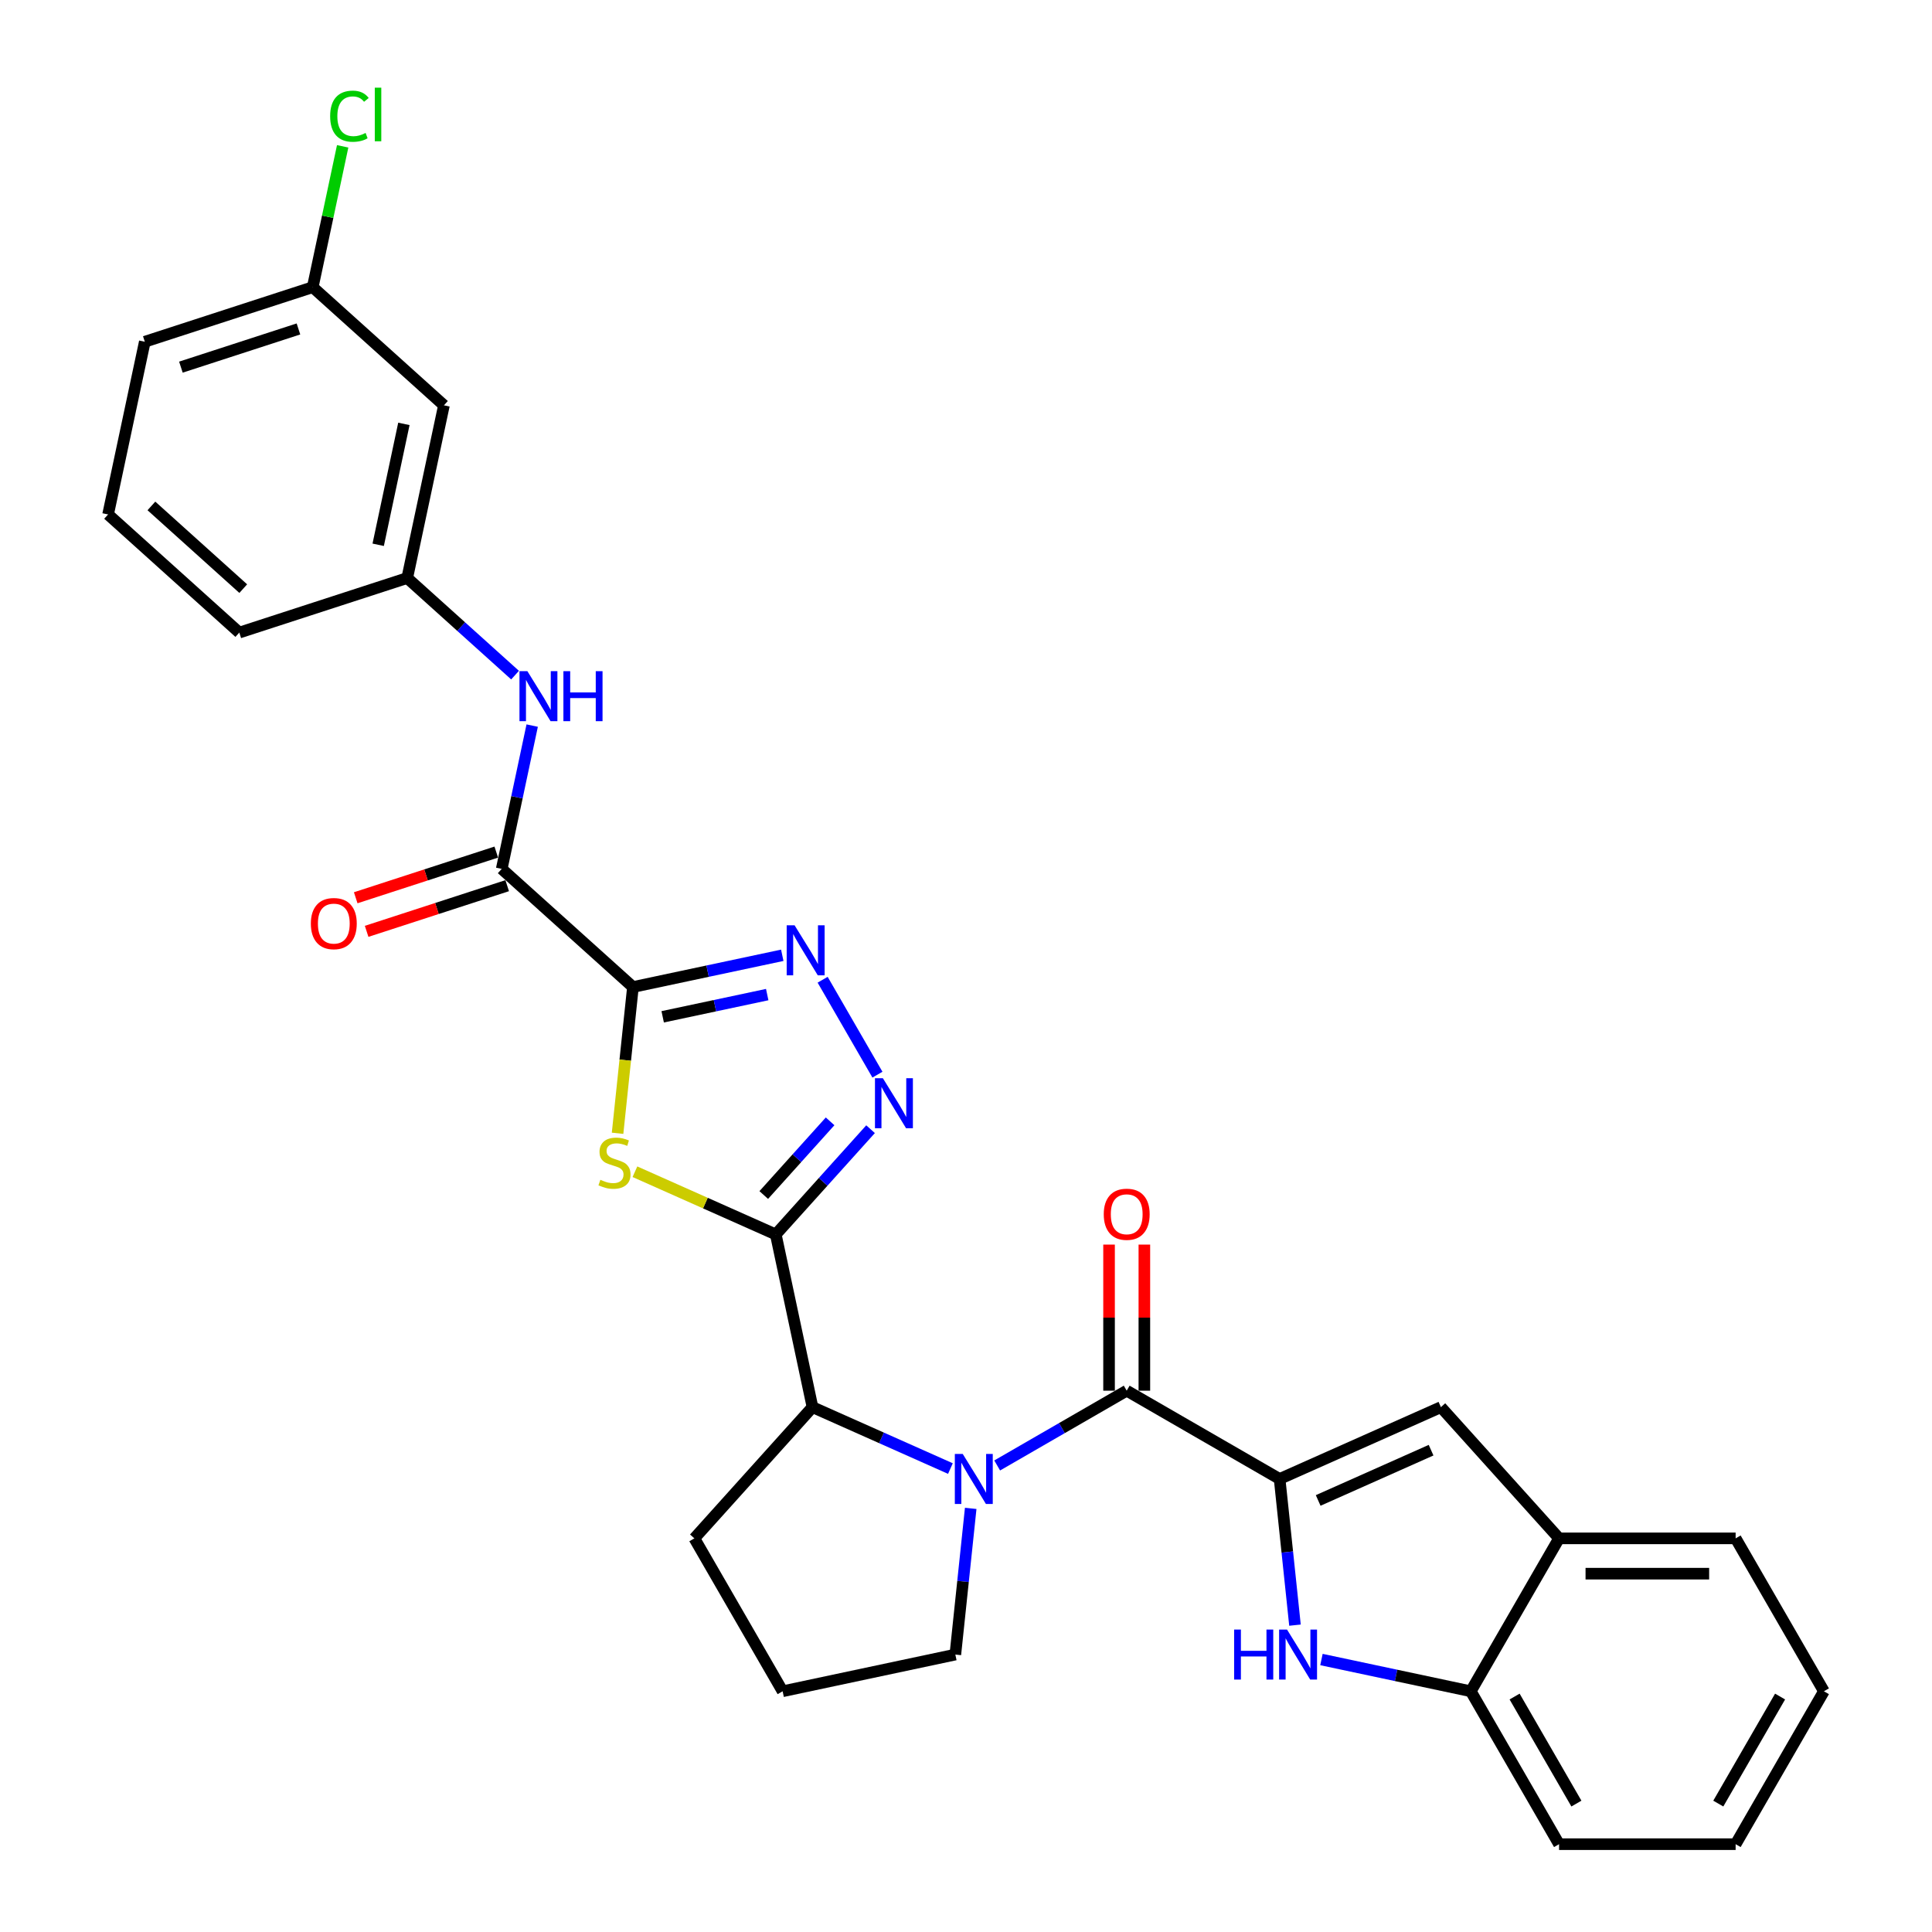 <?xml version='1.0' encoding='iso-8859-1'?>
<svg version='1.1' baseProfile='full'
              xmlns='http://www.w3.org/2000/svg'
                      xmlns:rdkit='http://www.rdkit.org/xml'
                      xmlns:xlink='http://www.w3.org/1999/xlink'
                  xml:space='preserve'
width='1000px' height='1000px' viewBox='0 0 1000 1000'>
<!-- END OF HEADER -->
<rect style='opacity:1.0;fill:#FFFFFF;stroke:none' width='1000' height='1000' x='0' y='0'> </rect>
<path class='bond-1' d='M 327.61,510.885 L 323.632,548.735' style='fill:none;fill-rule:evenodd;stroke:#000000;stroke-width:6px;stroke-linecap:butt;stroke-linejoin:miter;stroke-opacity:1' />
<path class='bond-1' d='M 323.632,548.735 L 319.654,586.585' style='fill:none;fill-rule:evenodd;stroke:#CCCC00;stroke-width:6px;stroke-linecap:butt;stroke-linejoin:miter;stroke-opacity:1' />
<path class='bond-5' d='M 327.61,510.885 L 366.257,502.67' style='fill:none;fill-rule:evenodd;stroke:#000000;stroke-width:6px;stroke-linecap:butt;stroke-linejoin:miter;stroke-opacity:1' />
<path class='bond-5' d='M 366.257,502.67 L 404.903,494.455' style='fill:none;fill-rule:evenodd;stroke:#0000FF;stroke-width:6px;stroke-linecap:butt;stroke-linejoin:miter;stroke-opacity:1' />
<path class='bond-5' d='M 343.005,526.299 L 370.057,520.549' style='fill:none;fill-rule:evenodd;stroke:#000000;stroke-width:6px;stroke-linecap:butt;stroke-linejoin:miter;stroke-opacity:1' />
<path class='bond-5' d='M 370.057,520.549 L 397.109,514.798' style='fill:none;fill-rule:evenodd;stroke:#0000FF;stroke-width:6px;stroke-linecap:butt;stroke-linejoin:miter;stroke-opacity:1' />
<path class='bond-8' d='M 327.61,510.885 L 259.695,449.733' style='fill:none;fill-rule:evenodd;stroke:#000000;stroke-width:6px;stroke-linecap:butt;stroke-linejoin:miter;stroke-opacity:1' />
<path class='bond-0' d='M 401.546,638.945 L 365.093,622.715' style='fill:none;fill-rule:evenodd;stroke:#000000;stroke-width:6px;stroke-linecap:butt;stroke-linejoin:miter;stroke-opacity:1' />
<path class='bond-0' d='M 365.093,622.715 L 328.641,606.485' style='fill:none;fill-rule:evenodd;stroke:#CCCC00;stroke-width:6px;stroke-linecap:butt;stroke-linejoin:miter;stroke-opacity:1' />
<path class='bond-9' d='M 401.546,638.945 L 420.547,728.338' style='fill:none;fill-rule:evenodd;stroke:#000000;stroke-width:6px;stroke-linecap:butt;stroke-linejoin:miter;stroke-opacity:1' />
<path class='bond-30' d='M 401.546,638.945 L 426.072,611.707' style='fill:none;fill-rule:evenodd;stroke:#000000;stroke-width:6px;stroke-linecap:butt;stroke-linejoin:miter;stroke-opacity:1' />
<path class='bond-30' d='M 426.072,611.707 L 450.598,584.468' style='fill:none;fill-rule:evenodd;stroke:#0000FF;stroke-width:6px;stroke-linecap:butt;stroke-linejoin:miter;stroke-opacity:1' />
<path class='bond-30' d='M 395.321,618.543 L 412.489,599.476' style='fill:none;fill-rule:evenodd;stroke:#000000;stroke-width:6px;stroke-linecap:butt;stroke-linejoin:miter;stroke-opacity:1' />
<path class='bond-30' d='M 412.489,599.476 L 429.657,580.409' style='fill:none;fill-rule:evenodd;stroke:#0000FF;stroke-width:6px;stroke-linecap:butt;stroke-linejoin:miter;stroke-opacity:1' />
<path class='bond-2' d='M 662.328,765.509 L 583.182,719.815' style='fill:none;fill-rule:evenodd;stroke:#000000;stroke-width:6px;stroke-linecap:butt;stroke-linejoin:miter;stroke-opacity:1' />
<path class='bond-7' d='M 662.328,765.509 L 666.304,803.341' style='fill:none;fill-rule:evenodd;stroke:#000000;stroke-width:6px;stroke-linecap:butt;stroke-linejoin:miter;stroke-opacity:1' />
<path class='bond-7' d='M 666.304,803.341 L 670.28,841.173' style='fill:none;fill-rule:evenodd;stroke:#0000FF;stroke-width:6px;stroke-linecap:butt;stroke-linejoin:miter;stroke-opacity:1' />
<path class='bond-10' d='M 662.328,765.509 L 745.816,728.338' style='fill:none;fill-rule:evenodd;stroke:#000000;stroke-width:6px;stroke-linecap:butt;stroke-linejoin:miter;stroke-opacity:1' />
<path class='bond-10' d='M 682.285,776.631 L 740.728,750.611' style='fill:none;fill-rule:evenodd;stroke:#000000;stroke-width:6px;stroke-linecap:butt;stroke-linejoin:miter;stroke-opacity:1' />
<path class='bond-3' d='M 491.936,760.122 L 456.242,744.23' style='fill:none;fill-rule:evenodd;stroke:#0000FF;stroke-width:6px;stroke-linecap:butt;stroke-linejoin:miter;stroke-opacity:1' />
<path class='bond-3' d='M 456.242,744.23 L 420.547,728.338' style='fill:none;fill-rule:evenodd;stroke:#000000;stroke-width:6px;stroke-linecap:butt;stroke-linejoin:miter;stroke-opacity:1' />
<path class='bond-4' d='M 516.136,758.524 L 549.659,739.169' style='fill:none;fill-rule:evenodd;stroke:#0000FF;stroke-width:6px;stroke-linecap:butt;stroke-linejoin:miter;stroke-opacity:1' />
<path class='bond-4' d='M 549.659,739.169 L 583.182,719.815' style='fill:none;fill-rule:evenodd;stroke:#000000;stroke-width:6px;stroke-linecap:butt;stroke-linejoin:miter;stroke-opacity:1' />
<path class='bond-18' d='M 502.436,780.735 L 498.46,818.567' style='fill:none;fill-rule:evenodd;stroke:#0000FF;stroke-width:6px;stroke-linecap:butt;stroke-linejoin:miter;stroke-opacity:1' />
<path class='bond-18' d='M 498.46,818.567 L 494.483,856.399' style='fill:none;fill-rule:evenodd;stroke:#000000;stroke-width:6px;stroke-linecap:butt;stroke-linejoin:miter;stroke-opacity:1' />
<path class='bond-14' d='M 592.321,719.815 L 592.321,682.007' style='fill:none;fill-rule:evenodd;stroke:#000000;stroke-width:6px;stroke-linecap:butt;stroke-linejoin:miter;stroke-opacity:1' />
<path class='bond-14' d='M 592.321,682.007 L 592.321,644.199' style='fill:none;fill-rule:evenodd;stroke:#FF0000;stroke-width:6px;stroke-linecap:butt;stroke-linejoin:miter;stroke-opacity:1' />
<path class='bond-14' d='M 574.043,719.815 L 574.043,682.007' style='fill:none;fill-rule:evenodd;stroke:#000000;stroke-width:6px;stroke-linecap:butt;stroke-linejoin:miter;stroke-opacity:1' />
<path class='bond-14' d='M 574.043,682.007 L 574.043,644.199' style='fill:none;fill-rule:evenodd;stroke:#FF0000;stroke-width:6px;stroke-linecap:butt;stroke-linejoin:miter;stroke-opacity:1' />
<path class='bond-6' d='M 425.794,507.109 L 454.161,556.243' style='fill:none;fill-rule:evenodd;stroke:#0000FF;stroke-width:6px;stroke-linecap:butt;stroke-linejoin:miter;stroke-opacity:1' />
<path class='bond-11' d='M 683.981,858.971 L 722.627,867.185' style='fill:none;fill-rule:evenodd;stroke:#0000FF;stroke-width:6px;stroke-linecap:butt;stroke-linejoin:miter;stroke-opacity:1' />
<path class='bond-11' d='M 722.627,867.185 L 761.273,875.4' style='fill:none;fill-rule:evenodd;stroke:#000000;stroke-width:6px;stroke-linecap:butt;stroke-linejoin:miter;stroke-opacity:1' />
<path class='bond-12' d='M 259.695,449.733 L 267.577,412.649' style='fill:none;fill-rule:evenodd;stroke:#000000;stroke-width:6px;stroke-linecap:butt;stroke-linejoin:miter;stroke-opacity:1' />
<path class='bond-12' d='M 267.577,412.649 L 275.459,375.566' style='fill:none;fill-rule:evenodd;stroke:#0000FF;stroke-width:6px;stroke-linecap:butt;stroke-linejoin:miter;stroke-opacity:1' />
<path class='bond-16' d='M 256.871,441.041 L 220.495,452.86' style='fill:none;fill-rule:evenodd;stroke:#000000;stroke-width:6px;stroke-linecap:butt;stroke-linejoin:miter;stroke-opacity:1' />
<path class='bond-16' d='M 220.495,452.86 L 184.119,464.68' style='fill:none;fill-rule:evenodd;stroke:#FF0000;stroke-width:6px;stroke-linecap:butt;stroke-linejoin:miter;stroke-opacity:1' />
<path class='bond-16' d='M 262.519,458.425 L 226.143,470.244' style='fill:none;fill-rule:evenodd;stroke:#000000;stroke-width:6px;stroke-linecap:butt;stroke-linejoin:miter;stroke-opacity:1' />
<path class='bond-16' d='M 226.143,470.244 L 189.767,482.063' style='fill:none;fill-rule:evenodd;stroke:#FF0000;stroke-width:6px;stroke-linecap:butt;stroke-linejoin:miter;stroke-opacity:1' />
<path class='bond-21' d='M 420.547,728.338 L 359.396,796.254' style='fill:none;fill-rule:evenodd;stroke:#000000;stroke-width:6px;stroke-linecap:butt;stroke-linejoin:miter;stroke-opacity:1' />
<path class='bond-13' d='M 745.816,728.338 L 806.968,796.254' style='fill:none;fill-rule:evenodd;stroke:#000000;stroke-width:6px;stroke-linecap:butt;stroke-linejoin:miter;stroke-opacity:1' />
<path class='bond-23' d='M 761.273,875.4 L 806.968,954.545' style='fill:none;fill-rule:evenodd;stroke:#000000;stroke-width:6px;stroke-linecap:butt;stroke-linejoin:miter;stroke-opacity:1' />
<path class='bond-23' d='M 783.957,878.132 L 815.943,933.535' style='fill:none;fill-rule:evenodd;stroke:#000000;stroke-width:6px;stroke-linecap:butt;stroke-linejoin:miter;stroke-opacity:1' />
<path class='bond-33' d='M 761.273,875.4 L 806.968,796.254' style='fill:none;fill-rule:evenodd;stroke:#000000;stroke-width:6px;stroke-linecap:butt;stroke-linejoin:miter;stroke-opacity:1' />
<path class='bond-15' d='M 266.596,349.445 L 238.688,324.317' style='fill:none;fill-rule:evenodd;stroke:#0000FF;stroke-width:6px;stroke-linecap:butt;stroke-linejoin:miter;stroke-opacity:1' />
<path class='bond-15' d='M 238.688,324.317 L 210.78,299.188' style='fill:none;fill-rule:evenodd;stroke:#000000;stroke-width:6px;stroke-linecap:butt;stroke-linejoin:miter;stroke-opacity:1' />
<path class='bond-25' d='M 806.968,796.254 L 898.358,796.254' style='fill:none;fill-rule:evenodd;stroke:#000000;stroke-width:6px;stroke-linecap:butt;stroke-linejoin:miter;stroke-opacity:1' />
<path class='bond-25' d='M 820.677,814.532 L 884.649,814.532' style='fill:none;fill-rule:evenodd;stroke:#000000;stroke-width:6px;stroke-linecap:butt;stroke-linejoin:miter;stroke-opacity:1' />
<path class='bond-17' d='M 210.78,299.188 L 229.781,209.796' style='fill:none;fill-rule:evenodd;stroke:#000000;stroke-width:6px;stroke-linecap:butt;stroke-linejoin:miter;stroke-opacity:1' />
<path class='bond-17' d='M 195.751,281.979 L 209.052,219.404' style='fill:none;fill-rule:evenodd;stroke:#000000;stroke-width:6px;stroke-linecap:butt;stroke-linejoin:miter;stroke-opacity:1' />
<path class='bond-26' d='M 210.78,299.188 L 123.863,327.429' style='fill:none;fill-rule:evenodd;stroke:#000000;stroke-width:6px;stroke-linecap:butt;stroke-linejoin:miter;stroke-opacity:1' />
<path class='bond-19' d='M 229.781,209.796 L 161.865,148.644' style='fill:none;fill-rule:evenodd;stroke:#000000;stroke-width:6px;stroke-linecap:butt;stroke-linejoin:miter;stroke-opacity:1' />
<path class='bond-31' d='M 494.483,856.399 L 405.091,875.4' style='fill:none;fill-rule:evenodd;stroke:#000000;stroke-width:6px;stroke-linecap:butt;stroke-linejoin:miter;stroke-opacity:1' />
<path class='bond-20' d='M 161.865,148.644 L 169.613,112.191' style='fill:none;fill-rule:evenodd;stroke:#000000;stroke-width:6px;stroke-linecap:butt;stroke-linejoin:miter;stroke-opacity:1' />
<path class='bond-20' d='M 169.613,112.191 L 177.362,75.738' style='fill:none;fill-rule:evenodd;stroke:#00CC00;stroke-width:6px;stroke-linecap:butt;stroke-linejoin:miter;stroke-opacity:1' />
<path class='bond-32' d='M 161.865,148.644 L 74.948,176.885' style='fill:none;fill-rule:evenodd;stroke:#000000;stroke-width:6px;stroke-linecap:butt;stroke-linejoin:miter;stroke-opacity:1' />
<path class='bond-32' d='M 154.476,170.264 L 93.634,190.032' style='fill:none;fill-rule:evenodd;stroke:#000000;stroke-width:6px;stroke-linecap:butt;stroke-linejoin:miter;stroke-opacity:1' />
<path class='bond-22' d='M 359.396,796.254 L 405.091,875.4' style='fill:none;fill-rule:evenodd;stroke:#000000;stroke-width:6px;stroke-linecap:butt;stroke-linejoin:miter;stroke-opacity:1' />
<path class='bond-28' d='M 806.968,954.545 L 898.358,954.545' style='fill:none;fill-rule:evenodd;stroke:#000000;stroke-width:6px;stroke-linecap:butt;stroke-linejoin:miter;stroke-opacity:1' />
<path class='bond-24' d='M 55.947,266.278 L 123.863,327.429' style='fill:none;fill-rule:evenodd;stroke:#000000;stroke-width:6px;stroke-linecap:butt;stroke-linejoin:miter;stroke-opacity:1' />
<path class='bond-24' d='M 78.365,261.867 L 125.906,304.674' style='fill:none;fill-rule:evenodd;stroke:#000000;stroke-width:6px;stroke-linecap:butt;stroke-linejoin:miter;stroke-opacity:1' />
<path class='bond-27' d='M 55.947,266.278 L 74.948,176.885' style='fill:none;fill-rule:evenodd;stroke:#000000;stroke-width:6px;stroke-linecap:butt;stroke-linejoin:miter;stroke-opacity:1' />
<path class='bond-29' d='M 898.358,796.254 L 944.053,875.4' style='fill:none;fill-rule:evenodd;stroke:#000000;stroke-width:6px;stroke-linecap:butt;stroke-linejoin:miter;stroke-opacity:1' />
<path class='bond-34' d='M 898.358,954.545 L 944.053,875.4' style='fill:none;fill-rule:evenodd;stroke:#000000;stroke-width:6px;stroke-linecap:butt;stroke-linejoin:miter;stroke-opacity:1' />
<path class='bond-34' d='M 889.383,933.535 L 921.369,878.132' style='fill:none;fill-rule:evenodd;stroke:#000000;stroke-width:6px;stroke-linecap:butt;stroke-linejoin:miter;stroke-opacity:1' />
<path  class='atom-2' d='M 310.746 610.657
Q 311.039 610.766, 312.245 611.278
Q 313.452 611.79, 314.768 612.119
Q 316.12 612.411, 317.436 612.411
Q 319.885 612.411, 321.311 611.242
Q 322.737 610.035, 322.737 607.952
Q 322.737 606.526, 322.006 605.649
Q 321.311 604.771, 320.214 604.296
Q 319.118 603.821, 317.29 603.272
Q 314.987 602.578, 313.598 601.92
Q 312.245 601.262, 311.258 599.873
Q 310.308 598.484, 310.308 596.144
Q 310.308 592.891, 312.501 590.88
Q 314.731 588.869, 319.118 588.869
Q 322.115 588.869, 325.515 590.295
L 324.674 593.11
Q 321.567 591.83, 319.227 591.83
Q 316.705 591.83, 315.316 592.891
Q 313.927 593.914, 313.963 595.705
Q 313.963 597.094, 314.658 597.935
Q 315.389 598.776, 316.413 599.251
Q 317.473 599.727, 319.227 600.275
Q 321.567 601.006, 322.956 601.737
Q 324.345 602.468, 325.332 603.967
Q 326.356 605.429, 326.356 607.952
Q 326.356 611.534, 323.943 613.472
Q 321.567 615.372, 317.582 615.372
Q 315.279 615.372, 313.525 614.861
Q 311.807 614.385, 309.759 613.545
L 310.746 610.657
' fill='#CCCC00'/>
<path  class='atom-4' d='M 498.315 752.569
L 506.796 766.277
Q 507.637 767.63, 508.989 770.079
Q 510.342 772.528, 510.415 772.674
L 510.415 752.569
L 513.851 752.569
L 513.851 778.45
L 510.305 778.45
L 501.203 763.462
Q 500.143 761.708, 499.01 759.697
Q 497.913 757.687, 497.584 757.065
L 497.584 778.45
L 494.221 778.45
L 494.221 752.569
L 498.315 752.569
' fill='#0000FF'/>
<path  class='atom-6' d='M 411.282 478.943
L 419.763 492.651
Q 420.604 494.004, 421.956 496.453
Q 423.309 498.902, 423.382 499.048
L 423.382 478.943
L 426.818 478.943
L 426.818 504.824
L 423.273 504.824
L 414.17 489.836
Q 413.11 488.082, 411.977 486.071
Q 410.88 484.061, 410.551 483.439
L 410.551 504.824
L 407.188 504.824
L 407.188 478.943
L 411.282 478.943
' fill='#0000FF'/>
<path  class='atom-7' d='M 456.977 558.089
L 465.458 571.797
Q 466.299 573.15, 467.651 575.599
Q 469.004 578.048, 469.077 578.194
L 469.077 558.089
L 472.513 558.089
L 472.513 583.97
L 468.967 583.97
L 459.865 568.982
Q 458.805 567.228, 457.672 565.217
Q 456.575 563.206, 456.246 562.585
L 456.246 583.97
L 452.883 583.97
L 452.883 558.089
L 456.977 558.089
' fill='#0000FF'/>
<path  class='atom-8' d='M 638.779 843.458
L 642.289 843.458
L 642.289 854.461
L 655.522 854.461
L 655.522 843.458
L 659.031 843.458
L 659.031 869.339
L 655.522 869.339
L 655.522 857.386
L 642.289 857.386
L 642.289 869.339
L 638.779 869.339
L 638.779 843.458
' fill='#0000FF'/>
<path  class='atom-8' d='M 666.16 843.458
L 674.641 857.166
Q 675.481 858.519, 676.834 860.968
Q 678.187 863.417, 678.26 863.564
L 678.26 843.458
L 681.696 843.458
L 681.696 869.339
L 678.15 869.339
L 669.048 854.351
Q 667.987 852.597, 666.854 850.586
Q 665.758 848.576, 665.429 847.954
L 665.429 869.339
L 662.065 869.339
L 662.065 843.458
L 666.16 843.458
' fill='#0000FF'/>
<path  class='atom-13' d='M 272.975 347.399
L 281.456 361.108
Q 282.296 362.46, 283.649 364.91
Q 285.002 367.359, 285.075 367.505
L 285.075 347.399
L 288.511 347.399
L 288.511 373.281
L 284.965 373.281
L 275.863 358.293
Q 274.802 356.538, 273.669 354.528
Q 272.573 352.517, 272.244 351.896
L 272.244 373.281
L 268.88 373.281
L 268.88 347.399
L 272.975 347.399
' fill='#0000FF'/>
<path  class='atom-13' d='M 291.618 347.399
L 295.128 347.399
L 295.128 358.403
L 308.361 358.403
L 308.361 347.399
L 311.87 347.399
L 311.87 373.281
L 308.361 373.281
L 308.361 361.327
L 295.128 361.327
L 295.128 373.281
L 291.618 373.281
L 291.618 347.399
' fill='#0000FF'/>
<path  class='atom-15' d='M 571.301 628.498
Q 571.301 622.283, 574.372 618.811
Q 577.443 615.338, 583.182 615.338
Q 588.921 615.338, 591.992 618.811
Q 595.063 622.283, 595.063 628.498
Q 595.063 634.786, 591.955 638.368
Q 588.848 641.914, 583.182 641.914
Q 577.479 641.914, 574.372 638.368
Q 571.301 634.822, 571.301 628.498
M 583.182 638.989
Q 587.13 638.989, 589.25 636.357
Q 591.407 633.689, 591.407 628.498
Q 591.407 623.417, 589.25 620.858
Q 587.13 618.262, 583.182 618.262
Q 579.234 618.262, 577.077 620.821
Q 574.957 623.38, 574.957 628.498
Q 574.957 633.725, 577.077 636.357
Q 579.234 638.989, 583.182 638.989
' fill='#FF0000'/>
<path  class='atom-17' d='M 160.897 478.047
Q 160.897 471.832, 163.968 468.36
Q 167.039 464.887, 172.778 464.887
Q 178.517 464.887, 181.588 468.36
Q 184.658 471.832, 184.658 478.047
Q 184.658 484.335, 181.551 487.917
Q 178.444 491.463, 172.778 491.463
Q 167.075 491.463, 163.968 487.917
Q 160.897 484.371, 160.897 478.047
M 172.778 488.538
Q 176.726 488.538, 178.846 485.906
Q 181.003 483.238, 181.003 478.047
Q 181.003 472.966, 178.846 470.407
Q 176.726 467.811, 172.778 467.811
Q 168.83 467.811, 166.673 470.37
Q 164.553 472.929, 164.553 478.047
Q 164.553 483.274, 166.673 485.906
Q 168.83 488.538, 172.778 488.538
' fill='#FF0000'/>
<path  class='atom-21' d='M 170.886 60.147
Q 170.886 53.713, 173.884 50.35
Q 176.918 46.95, 182.657 46.95
Q 187.994 46.95, 190.846 50.716
L 188.433 52.69
Q 186.349 49.948, 182.657 49.948
Q 178.746 49.948, 176.662 52.58
Q 174.615 55.175, 174.615 60.147
Q 174.615 65.265, 176.735 67.897
Q 178.892 70.529, 183.059 70.529
Q 185.911 70.529, 189.237 68.811
L 190.261 71.552
Q 188.908 72.43, 186.861 72.942
Q 184.814 73.453, 182.548 73.453
Q 176.918 73.453, 173.884 70.017
Q 170.886 66.581, 170.886 60.147
' fill='#00CC00'/>
<path  class='atom-21' d='M 193.99 45.378
L 197.353 45.378
L 197.353 73.124
L 193.99 73.124
L 193.99 45.378
' fill='#00CC00'/>
</svg>
